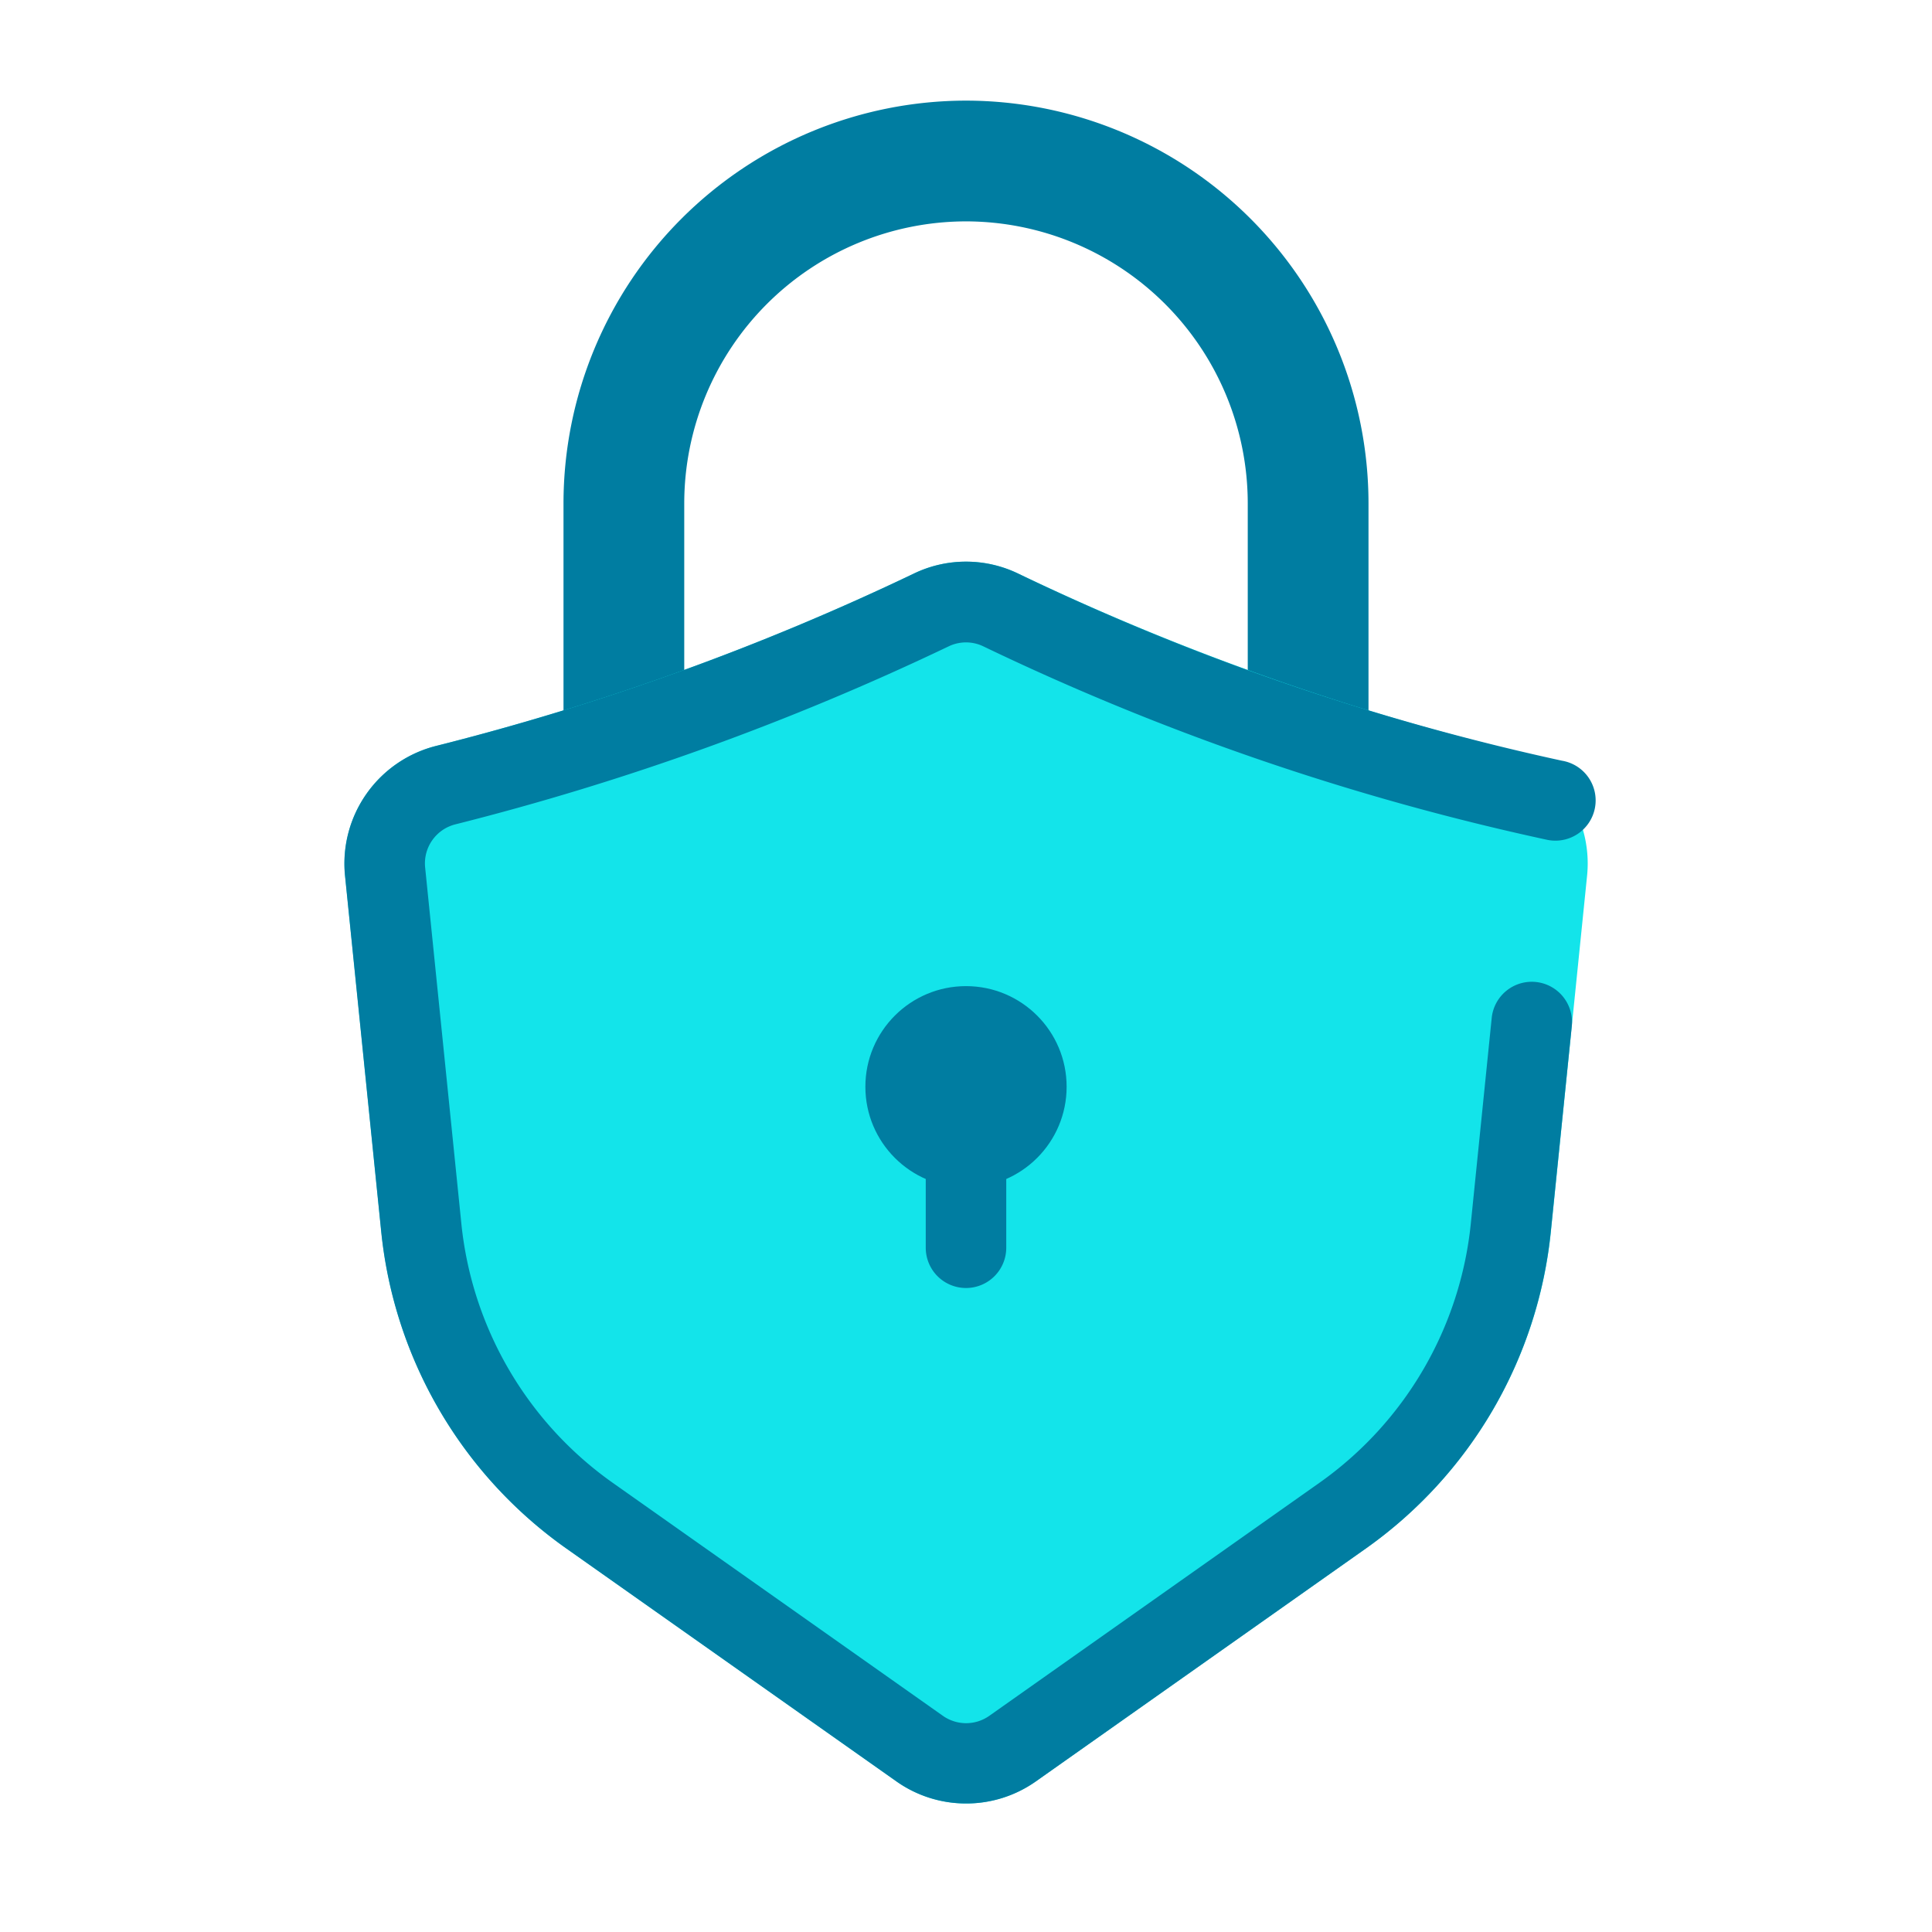 <svg xmlns="http://www.w3.org/2000/svg" id="Layer_1" height="512" viewBox="0 0 48 48" width="512" data-name="Layer 1"><path d="m24 2.5a10.011 10.011 0 0 0 -10 10v7.5a1.5 1.5 0 0 0 1.5 1.5h17a1.5 1.5 0 0 0 1.5-1.5v-7.5a10.011 10.011 0 0 0 -10-10zm0 3a7.009 7.009 0 0 1 7 7v6h-14v-6a7.009 7.009 0 0 1 7-7z" fill="#007da1"></path><path d="m37.144 18.527a63.128 63.128 0 0 1 -11.844-4.274 2.982 2.982 0 0 0 -2.6 0 63.128 63.128 0 0 1 -11.842 4.274 3.015 3.015 0 0 0 -2.285 3.218l.9 8.85a11 11 0 0 0 4.6 7.877l8.2 5.786a3 3 0 0 0 3.459 0l8.2-5.787a11 11 0 0 0 4.6-7.877l.9-8.85a3.011 3.011 0 0 0 -2.288-3.217z" fill="#13e4ea"></path><g fill="#007da1"><circle cx="24" cy="27" r="2.5"></circle><path d="m24 32a1 1 0 0 1 -1-1v-2a1 1 0 0 1 2 0v2a1 1 0 0 1 -1 1z"></path><path d="m24 44.807a2.992 2.992 0 0 1 -1.73-.549l-8.2-5.786a11 11 0 0 1 -4.6-7.877l-.9-8.85a3.015 3.015 0 0 1 2.285-3.218 63.207 63.207 0 0 0 11.845-4.275 2.982 2.982 0 0 1 2.6 0 60.961 60.961 0 0 0 13.509 4.648 1 1 0 1 1 -.393 1.96 63.036 63.036 0 0 1 -13.982-4.8.994.994 0 0 0 -.868 0 65.519 65.519 0 0 1 -12.241 4.418 1 1 0 0 0 -.763 1.07l.9 8.85a9 9 0 0 0 3.764 6.444l8.2 5.787a1 1 0 0 0 1.153 0l8.2-5.788a9 9 0 0 0 3.763-6.443l.519-5.106a1 1 0 0 1 1.99.2l-.522 5.108a11 11 0 0 1 -4.6 7.877l-8.2 5.787a2.993 2.993 0 0 1 -1.729.543z"></path></g></svg>